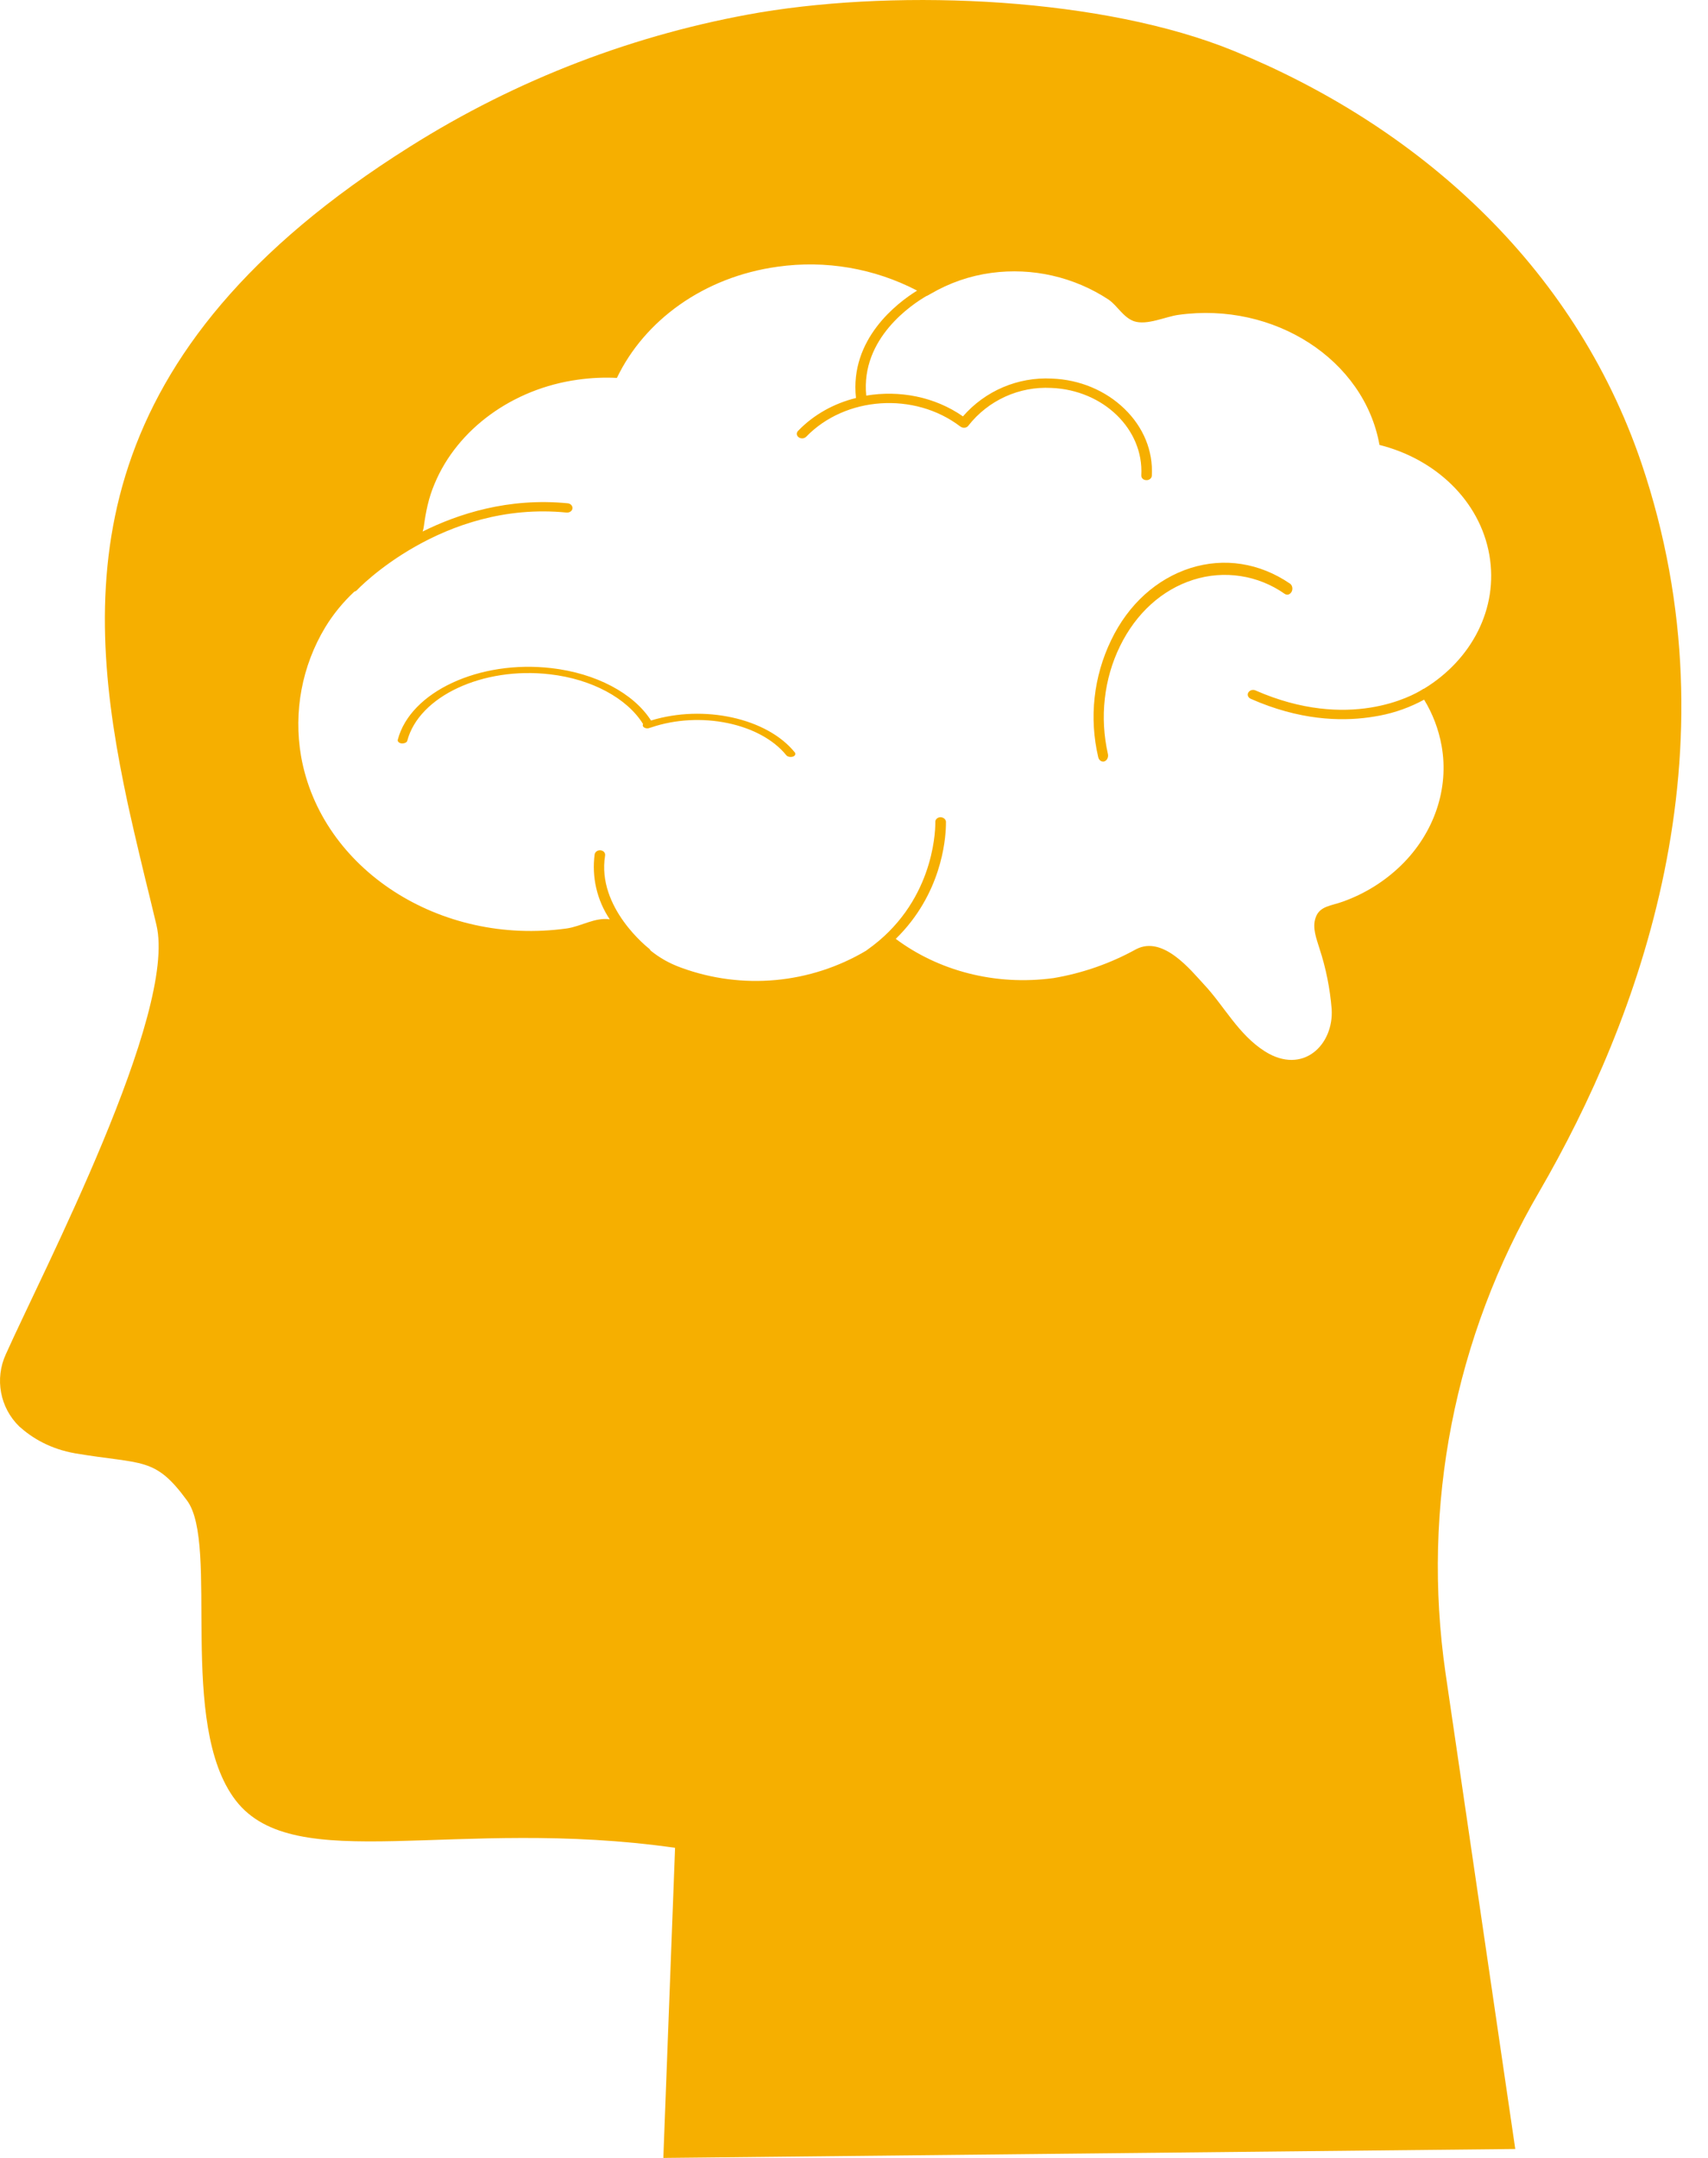 <svg xmlns="http://www.w3.org/2000/svg" width="38" height="48" viewBox="0 0 38 48">
  <path fill="#F6AF00" d="M98.912,184.276 C102.106,183.747 106.56,183.951 109.449,185.132 L109.449,185.132 C113.498,186.786 117.008,189.86 118.519,194.301 C120.697,200.742 118.455,206.696 116.25,210.5 C114.36,213.731 113.623,217.509 114.16,221.213 L114.16,221.213 L115.712,231.801 L96.758,232 L97.019,225.102 C92.131,224.405 88.559,225.752 87.245,224.049 C85.938,222.35 86.887,218.36 86.162,217.378 C85.443,216.394 85.18,216.582 83.676,216.328 C83.116,216.23 82.718,215.989 82.43,215.731 C81.999,215.313 81.879,214.668 82.13,214.123 C82.961,212.265 85.949,206.537 85.48,204.573 C85.432,204.371 85.383,204.167 85.333,203.962 L85.232,203.551 C85.149,203.206 85.065,202.858 84.984,202.506 L84.888,202.083 C84.872,202.012 84.857,201.941 84.841,201.87 L84.752,201.442 C83.825,196.865 83.855,191.826 91.114,187.266 C93.491,185.765 96.141,184.749 98.912,184.276 Z M99.299,189.933 C97.649,190.161 96.335,191.134 95.725,192.406 C95.434,192.391 95.142,192.405 94.854,192.446 C93.409,192.645 92.175,193.543 91.669,194.761 C91.536,195.071 91.474,195.381 91.43,195.706 C91.425,195.746 91.416,195.785 91.403,195.823 C92.186,195.434 93.305,195.064 94.632,195.195 C94.697,195.202 94.743,195.255 94.736,195.31 C94.73,195.367 94.67,195.407 94.604,195.401 C91.843,195.129 89.955,197.108 89.937,197.132 C89.921,197.146 89.902,197.156 89.882,197.161 C89.632,197.395 89.414,197.661 89.236,197.953 C88.718,198.813 88.527,199.832 88.698,200.821 C89.141,203.332 91.788,205.046 94.61,204.652 C94.931,204.606 95.238,204.4 95.566,204.449 C95.281,204.024 95.162,203.509 95.23,203.002 C95.241,202.947 95.3,202.905 95.367,202.914 C95.429,202.925 95.473,202.973 95.462,203.033 C95.274,204.197 96.433,205.095 96.444,205.103 C96.455,205.114 96.466,205.125 96.473,205.143 C96.678,205.307 96.888,205.428 97.158,205.526 C98.519,206.024 100.031,205.884 101.276,205.143 C101.283,205.137 101.287,205.13 101.294,205.128 C102.746,204.107 102.808,202.545 102.809,202.314 L102.809,202.286 L102.809,202.286 C102.805,202.226 102.858,202.182 102.92,202.177 C102.986,202.177 103.041,202.221 103.046,202.277 L103.045,202.362 C103.037,202.692 102.941,203.895 101.929,204.884 C102.869,205.586 104.129,205.935 105.441,205.756 C106.085,205.647 106.705,205.43 107.277,205.114 C107.874,204.803 108.487,205.574 108.792,205.904 C109.241,206.384 109.55,207.01 110.141,207.386 C110.988,207.921 111.678,207.24 111.627,206.444 C111.59,205.987 111.5,205.536 111.357,205.101 C111.291,204.884 111.191,204.641 111.269,204.416 C111.357,204.148 111.623,204.15 111.877,204.055 C112.364,203.881 112.808,203.605 113.178,203.243 C113.907,202.529 114.244,201.54 114.073,200.589 C114.008,200.226 113.876,199.878 113.684,199.563 C113.376,199.731 113.044,199.851 112.7,199.917 C112.622,199.93 112.545,199.946 112.457,199.957 C111.822,200.045 110.908,200.023 109.825,199.543 C109.769,199.517 109.743,199.457 109.772,199.406 C109.803,199.353 109.869,199.333 109.926,199.355 C112.015,200.274 113.44,199.464 113.629,199.347 L113.651,199.333 L113.651,199.333 C113.662,199.324 113.673,199.32 113.684,199.318 C114.737,198.676 115.345,197.537 115.135,196.341 C114.923,195.135 113.934,194.208 112.691,193.897 C112.353,192.003 110.351,190.705 108.217,191.004 C107.929,191.043 107.52,191.243 107.228,191.145 C106.989,191.059 106.861,190.8 106.662,190.663 C105.893,190.158 104.968,189.947 104.056,190.07 C103.58,190.134 103.122,190.292 102.707,190.535 L102.699,190.539 L102.621,190.583 L102.617,190.581 C102.3,190.765 101.146,191.519 101.272,192.8 C102.006,192.676 102.794,192.822 103.424,193.262 C103.919,192.692 104.649,192.382 105.403,192.421 C106.023,192.444 106.598,192.687 107.018,193.094 C107.438,193.501 107.657,194.027 107.626,194.582 C107.624,194.631 107.58,194.673 107.524,194.68 L107.505,194.68 C107.438,194.68 107.387,194.631 107.392,194.571 C107.447,193.547 106.547,192.676 105.392,192.629 C104.676,192.59 103.985,192.904 103.543,193.47 C103.51,193.516 103.435,193.529 103.38,193.496 L103.362,193.485 C102.345,192.711 100.807,192.813 99.934,193.717 C99.887,193.759 99.819,193.763 99.768,193.726 C99.719,193.691 99.713,193.625 99.757,193.583 C100.106,193.22 100.56,192.972 101.044,192.853 C100.9,191.541 101.964,190.736 102.404,190.464 C101.45,189.967 100.364,189.782 99.299,189.933 Z M110.694,196.978 C110.751,197.011 110.769,197.097 110.738,197.159 C110.705,197.223 110.641,197.247 110.583,197.21 C109.99,196.792 109.235,196.677 108.544,196.898 C107.852,197.119 107.275,197.641 106.918,198.373 C106.56,199.103 106.465,199.959 106.649,200.771 C106.666,200.846 106.627,200.919 106.569,200.936 L106.56,200.939 C106.503,200.948 106.45,200.91 106.434,200.844 C106.228,199.968 106.329,199.048 106.722,198.238 C107.104,197.442 107.732,196.876 108.487,196.635 C109.239,196.398 110.024,196.522 110.694,196.978 Z M94.27,198.862 C95.254,198.975 96.094,199.417 96.484,200.027 C97.656,199.667 99.065,199.972 99.682,200.735 C99.71,200.768 99.691,200.813 99.642,200.83 L99.607,200.837 C99.562,200.841 99.52,200.828 99.496,200.802 C98.916,200.083 97.574,199.809 96.484,200.182 L96.475,200.184 L96.453,200.191 C96.4,200.213 96.342,200.198 96.311,200.165 C96.298,200.147 96.296,200.124 96.307,200.105 C95.951,199.53 95.163,199.105 94.236,198.999 C92.744,198.824 91.319,199.488 91.06,200.481 C91.049,200.516 90.994,200.541 90.932,200.536 C90.879,200.53 90.839,200.492 90.85,200.454 C91.129,199.388 92.666,198.674 94.27,198.862 Z" transform="translate(-82 -184)"/>
</svg>
